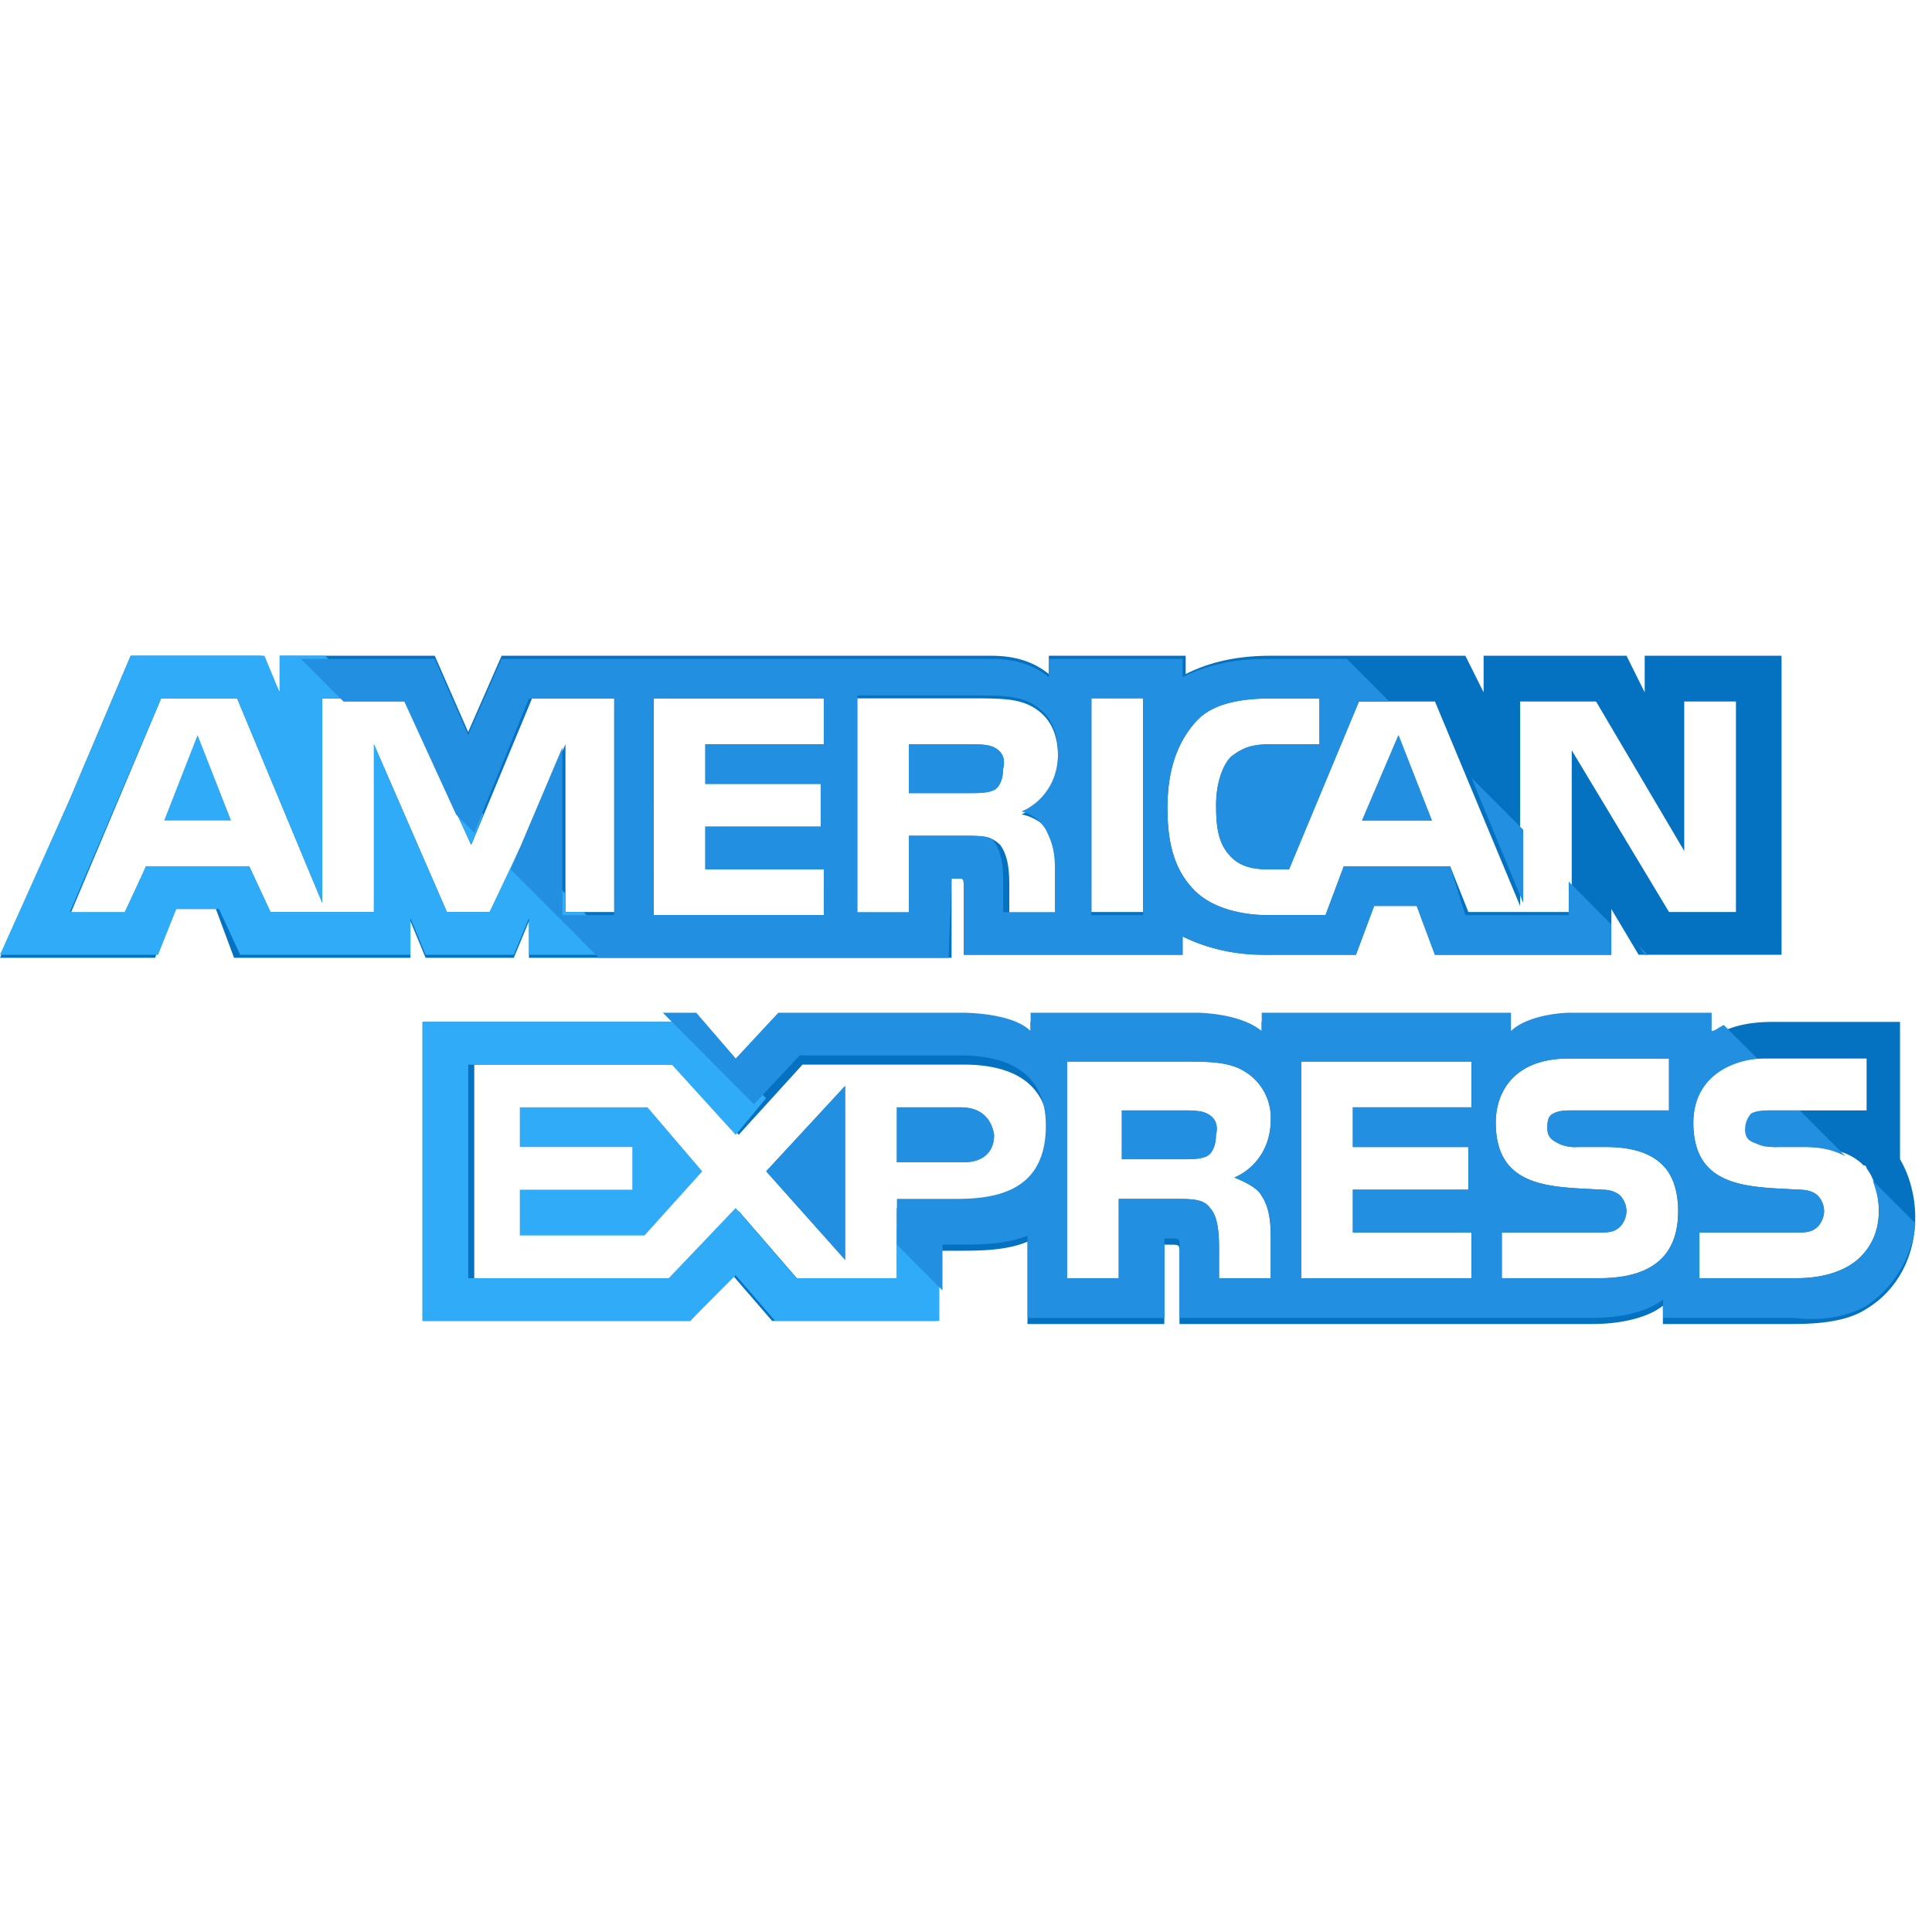 <svg width="48px" height="48px" 
viewBox="0 0 34 28"
fill="none" xmlns="http://www.w3.org/2000/svg"><g clip-path="url(#clip0_2598_6265)"><path d="M2.889 11.44h1.177l-.589-1.503-.588 1.504z" fill="#2FABF7"/><path d="M17.494 10.152c-.107-.053-.267-.053-.428-.053h-1.07v.859h1.07c.16 0 .321 0 .428-.054.107-.054.16-.215.16-.376.054-.215-.053-.322-.16-.376z" fill="#228FE0"/><path d="M28.944 8.54v.644l-.32-.644h-2.515v.644l-.321-.644h-3.424c-.589 0-1.07.107-1.498.322V8.54h-2.408v.322c-.267-.215-.588-.322-1.016-.322H8.828l-.589 1.342-.588-1.342H4.922v.644l-.32-.644H2.3l-1.07 2.523L0 13.856h2.729l.32-.86h.75l.32.86h3.104v-.645l.267.645h1.552l.267-.645v.645h7.437V12.46h.107c.107 0 .107 0 .107.16v1.182h3.852v-.322c.321.16.803.322 1.445.322h1.605l.32-.86h.75l.32.86h3.104v-.806l.481.806h2.515V8.54h-2.408zm-18.083 4.51h-.91v-2.953L8.667 13.05h-.802L6.58 10.097v2.953H4.76l-.374-.805H2.568l-.32.859H1.23L2.836 9.29h1.337l1.498 3.598V9.291h1.445l1.177 2.578 1.07-2.578h1.498v3.76zm3.638-2.953h-2.087v.698h2.033v.752h-2.033v.751H14.5v.806h-2.996V9.29H14.5v.806zm4.013 1.557c.107.215.16.376.16.698v.752h-.91v-.483c0-.215 0-.537-.16-.752-.16-.161-.321-.161-.642-.161h-.963v1.396h-.91V9.29h2.034c.481 0 .802 0 1.07.161.267.162.428.43.428.86 0 .59-.375.913-.642 1.02.267.054.428.215.535.322zm1.605 1.396h-.91V9.238h.91v3.812zm10.54 0h-1.285l-1.712-2.846v2.846h-1.819l-.32-.805h-1.873l-.321.859H22.31c-.428 0-.963-.107-1.284-.43-.32-.322-.481-.752-.481-1.45 0-.537.107-1.074.481-1.503.268-.322.75-.43 1.338-.43h.856v.806h-.856c-.321 0-.482.053-.696.215-.16.16-.267.483-.267.859 0 .43.053.698.267.913.16.16.375.214.642.214h.375l1.23-2.953h1.338l1.498 3.598V9.345h1.337l1.552 2.631V9.345h.91v3.705h.107z" fill="#0571C1"/><path d="M23.969 11.44h1.23l-.588-1.503-.642 1.504zm-9.096 7.732V16.11l-1.39 1.503 1.39 1.558z" fill="#228FE0"/><path d="M9.148 16.487v.698h1.98v.752h-1.98v.805h2.194l1.016-1.128-.963-1.127H9.149z" fill="#2FABF7"/><path d="M16.907 16.487h-1.124v.967h1.177c.321 0 .535-.161.535-.483-.053-.323-.267-.484-.588-.484z" fill="#228FE0"/><path d="M33.437 17.4v-2.416H31.19c-.481 0-.856.107-1.123.322v-.322h-2.461c-.375 0-.856.107-1.07.322v-.322h-4.334v.322c-.321-.268-.91-.322-1.177-.322h-2.89v.322c-.267-.268-.909-.322-1.23-.322h-3.21l-.749.805-.695-.805H7.436v5.262h4.708l.749-.805.695.805h2.89v-1.235h.374c.374 0 .856 0 1.23-.16V20.3h2.408v-1.396h.107c.16 0 .16 0 .16.161V20.3h7.277c.481 0 .963-.107 1.23-.322v.322h2.3c.482 0 .964-.054 1.285-.268.535-.323.856-.913.856-1.611 0-.376-.107-.752-.268-1.02zm-16.585.86h-1.07v1.288H14.07L13 18.313l-1.124 1.235h-3.53v-3.812h3.584L13 16.97l1.123-1.235h2.836c.695 0 1.498.214 1.498 1.235-.054 1.074-.803 1.288-1.605 1.288zm5.35-.215c.107.16.16.376.16.698v.752h-.909v-.484c0-.214 0-.59-.16-.752-.107-.16-.322-.16-.642-.16h-.964v1.395h-.91v-3.812h2.034c.428 0 .802 0 1.07.161a.95.95 0 01.482.86c0 .59-.375.912-.642 1.02.267.107.427.214.481.322zm3.692-1.558h-2.087v.699h2.033v.751h-2.033v.752h2.087v.805h-2.996v-3.812h2.996v.805zm2.247 3.008h-1.712v-.806h1.712c.16 0 .267 0 .374-.107a.411.411 0 00.107-.269.411.411 0 00-.107-.268c-.053-.054-.16-.108-.32-.108-.857-.053-1.873 0-1.873-1.181 0-.537.32-1.128 1.284-1.128h1.765v.913h-1.658c-.16 0-.268 0-.375.054-.107.053-.107.16-.107.268 0 .161.107.215.214.269a.676.676 0 00.321.053h.482c.481 0 .802.108 1.016.323.16.16.268.43.268.805 0 .806-.482 1.181-1.391 1.181zm4.6-.376c-.213.214-.588.375-1.123.375h-1.712v-.805h1.712c.16 0 .268 0 .375-.107a.411.411 0 00.107-.269.411.411 0 00-.107-.268c-.054-.054-.16-.108-.321-.108-.856-.053-1.873 0-1.873-1.181 0-.537.321-1.128 1.284-1.128h1.766v.913h-1.605c-.16 0-.268 0-.375.054-.107.053-.107.16-.107.268 0 .161.054.215.214.269a.676.676 0 00.321.053h.482c.481 0 .802.108 1.016.323.054 0 .054.053.054.053.16.215.214.484.214.752 0 .322-.107.59-.321.806z" fill="#0571C1"/><path d="M21.24 16.595c-.107-.054-.267-.054-.428-.054h-1.07v.86h1.07c.16 0 .321 0 .428-.055.107-.053.16-.214.16-.375.054-.215-.053-.323-.16-.376zm-3.746-6.444c-.107-.053-.267-.053-.428-.053h-1.07v.859h1.07c.16 0 .321 0 .428-.054.107-.054.16-.215.16-.376.054-.215-.053-.322-.16-.376zm6.475 1.289h1.23l-.588-1.503-.642 1.504zm-9.096 7.732V16.11l-1.39 1.503 1.39 1.558zm2.034-2.685h-1.124v.967h1.177c.321 0 .535-.161.535-.483-.053-.323-.267-.484-.588-.484z" fill="#228FE0"/><path d="M21.24 16.595c-.107-.054-.267-.054-.428-.054h-1.07v.86h1.07c.16 0 .321 0 .428-.055.107-.053.16-.214.16-.375.054-.215-.053-.323-.16-.376z" fill="#228FE0"/><path d="M16.53 19.387l-.748-.805v.912h-1.766l-1.07-1.235-1.177 1.235H8.24v-3.758h3.584l1.123 1.235.535-.645-1.337-1.342H7.436v5.262h4.708l.802-.805.696.805h2.889v-.859zm-5.562-5.585l-.696-.752h-.32v-.322l-.803-.806-.535 1.128h-.75l-1.283-2.953v2.953H4.76l-.374-.805H2.568l-.374.805H1.23l1.605-3.759h1.337l1.498 3.598V9.291h.803l-.75-.751h-.802v.644l-.267-.644H2.3l-1.07 2.523L0 13.802h2.782l.321-.806h.75l.374.806h2.996v-.644l.267.644h1.552l.267-.644v.644h1.659z" fill="#2FABF7"/><path d="M8.504 11.33l-.856-.858.642 1.396.214-.537z" fill="#2FABF7"/><path d="M32.85 19.977c.482-.322.803-.859.857-1.45l-.75-.751c.054.16.108.322.108.537 0 .322-.107.59-.321.805-.214.215-.589.376-1.124.376h-1.712v-.805h1.712c.16 0 .268 0 .375-.108a.41.41 0 00.107-.268.411.411 0 00-.107-.269c-.054-.053-.16-.107-.321-.107-.856-.054-1.873 0-1.873-1.182 0-.537.321-1.02 1.124-1.127l-.589-.59c-.107.053-.16.107-.214.107v-.323h-2.461c-.375 0-.856.108-1.07.323v-.323h-4.387v.323c-.321-.269-.91-.323-1.177-.323h-2.89v.323c-.267-.269-.909-.323-1.23-.323h-3.21l-.749.806-.695-.806h-.589l1.605 1.611.803-.859h2.835c.696 0 1.498.215 1.498 1.235 0 1.074-.749 1.289-1.551 1.289h-1.07v.805l.802.806v-.806h.268c.374 0 .856 0 1.23-.16v1.45h2.408v-1.397h.107c.16 0 .16 0 .16.161v1.235h7.277c.481 0 .963-.107 1.23-.322v.322h2.3c.429.054.91 0 1.285-.215zm-10.646-1.933c.107.161.16.376.16.698v.752h-.91v-.483c0-.215 0-.591-.16-.752-.107-.161-.32-.161-.642-.161h-.963v1.396h-.91v-3.813h2.034c.428 0 .802 0 1.07.162a.95.95 0 01.481.859c0 .59-.374.913-.642 1.02.268.107.428.215.482.322zm3.691-1.557H23.81v.698h2.033v.752H23.81v.752h2.086v.805H22.9v-3.813h2.996v.806zm2.248 3.007H26.43v-.805h1.713c.16 0 .267 0 .374-.108a.41.41 0 00.107-.268.411.411 0 00-.107-.269c-.053-.053-.16-.107-.32-.107-.857-.054-1.873 0-1.873-1.182 0-.537.32-1.127 1.284-1.127h1.765v.913h-1.659c-.16 0-.267 0-.374.053-.107.054-.107.161-.107.269 0 .16.107.215.214.268a.676.676 0 00.321.054h.482c.481 0 .802.107 1.016.322.16.161.268.43.268.806 0 .805-.482 1.181-1.391 1.181z" fill="#228FE0"/><path d="M30.71 16.863c0 .161.054.215.215.269.107.053.214.053.321.053h.482c.32 0 .535.054.748.162l-.802-.806h-.482c-.16 0-.267 0-.374.054a.411.411 0 00-.107.268zm-1.87-3.22l.107.161H29l-.16-.16zm-2.944-2.953l.91 2.201v-1.289l-.91-.912z" fill="#228FE0"/><path d="M16.746 12.461h.107c.107 0 .107 0 .107.161v1.181h3.852v-.322a3.2 3.2 0 001.445.322h1.605l.321-.859h.749l.321.86h3.103v-.537l-.749-.752v.59h-1.819l-.268-.859h-1.872l-.321.86H22.31c-.428 0-.963-.108-1.284-.43-.32-.322-.481-.752-.481-1.45 0-.537.107-1.074.481-1.504.268-.322.75-.43 1.338-.43h.856v.806h-.856c-.321 0-.482.054-.696.215-.16.161-.267.483-.267.86 0 .429.053.697.267.912.16.161.375.215.642.215h.375l1.23-2.954h.536l-.75-.751h-1.39c-.59 0-1.07.107-1.499.322v-.322h-2.354v.322c-.267-.215-.588-.322-1.016-.322H8.828l-.589 1.342-.588-1.342H5.297l.749.752h1.07l.91 1.986.32.322.963-2.362h1.498v3.812h-.909v-2.953l-.91 2.148 1.552 1.557h6.153l.053-1.396zm2.461-3.168h.91v3.812h-.91V9.293zm-4.708.805h-2.086v.698h2.033v.752h-2.033v.752h2.086v.805h-2.996V9.293H14.5v.805zm1.498 2.954h-.91V9.239h2.034c.481 0 .802 0 1.07.161.267.161.428.43.428.86 0 .59-.375.912-.642 1.02a.7.7 0 01.428.322c.107.215.16.376.16.698v.752h-.91v-.484c0-.214 0-.537-.16-.751-.053-.108-.214-.108-.535-.108h-.963v1.343z" fill="#228FE0"/></g><defs><clipPath id="clip0_2598_6265"><path fill="#fff" d="M0 0h33.705v28H0z"/></clipPath></defs></svg>